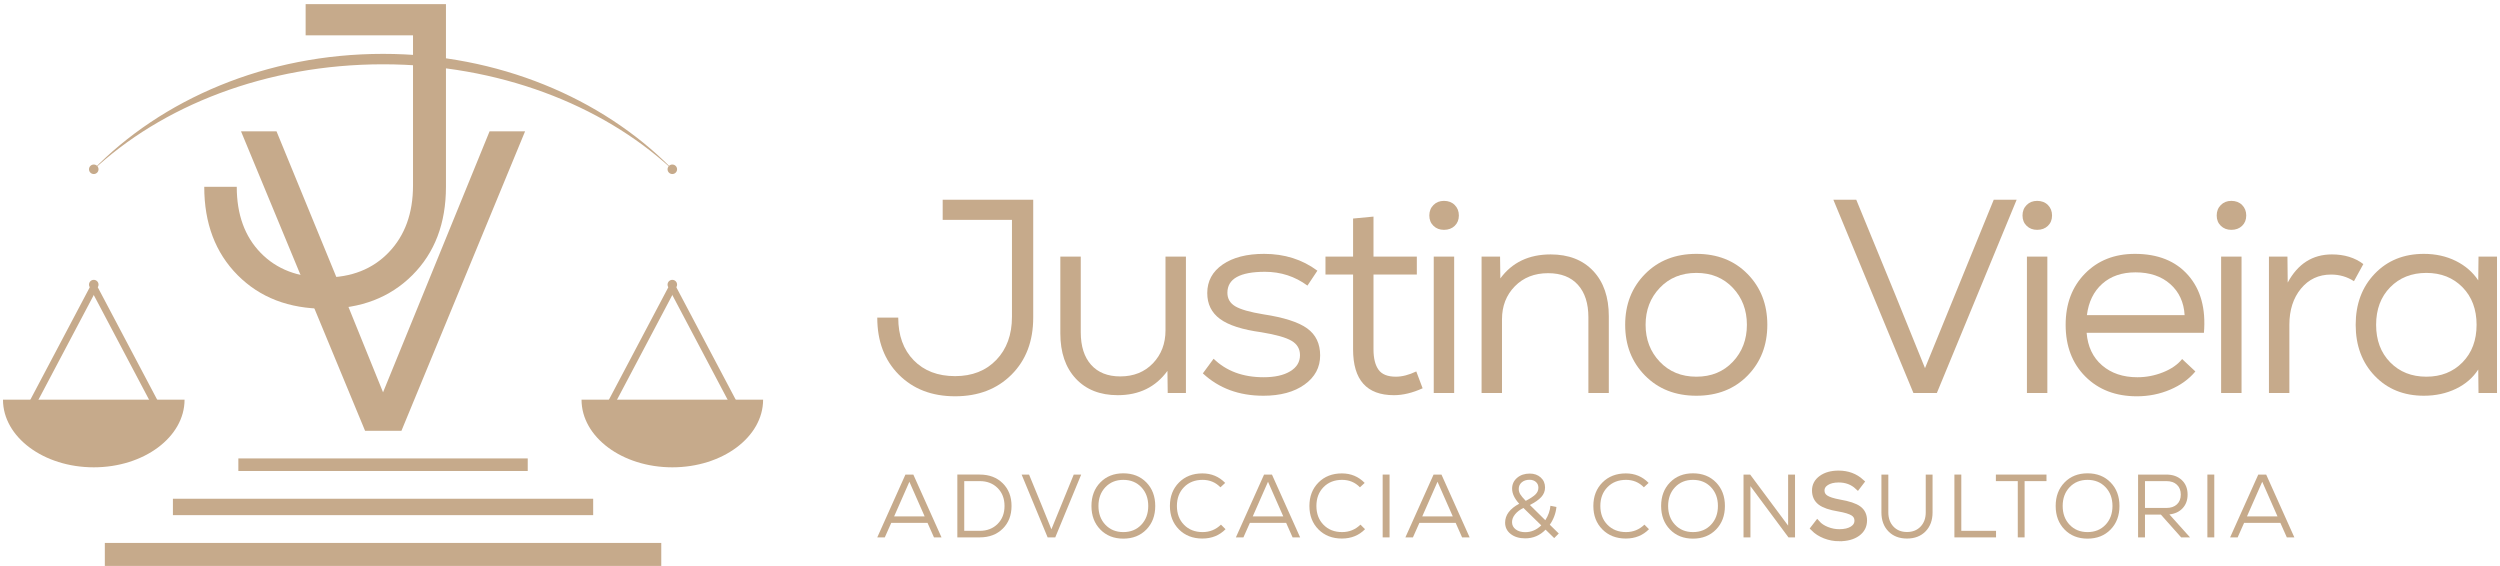 <?xml version="1.0" encoding="UTF-8"?>
<!DOCTYPE svg PUBLIC "-//W3C//DTD SVG 1.1//EN" "http://www.w3.org/Graphics/SVG/1.1/DTD/svg11.dtd">
<!-- Creator: CorelDRAW -->
<svg xmlns="http://www.w3.org/2000/svg" xml:space="preserve" width="34.036mm" height="7.705mm" version="1.1" style="shape-rendering:geometricPrecision; text-rendering:geometricPrecision; image-rendering:optimizeQuality; fill-rule:evenodd; clip-rule:evenodd"
viewBox="0 0 3403.58 770.46"
 xmlns:xlink="http://www.w3.org/1999/xlink"
 xmlns:xodm="http://www.corel.com/coreldraw/odm/2003">
 <defs>
  <style type="text/css">
   <![CDATA[
    .str0 {stroke:#C6AA8B;stroke-width:7.62;stroke-miterlimit:10}
    .fil0 {fill:#C6AA8B}
    .fil1 {fill:#C6AA8B;fill-rule:nonzero}
   ]]>
  </style>
 </defs>
 <g id="Camada_x0020_1">
  <g id="_1379624756832">
   <polygon class="fil0" points="324.51,624.09 718.47,624.09 718.47,641.2 324.51,641.2 "/>
   <polygon class="fil0" points="235.41,678.99 807.57,678.99 807.57,701.31 235.41,701.31 "/>
   <polygon class="fil0" points="142.71,739.11 900.27,739.11 900.27,773.32 142.71,773.32 "/>
   <path class="fil1" d="M416.1 5.62l191.04 0 0 248.69c0,49.7 -15.24,89.79 -45.72,120.27 -30.48,30.48 -70.19,45.72 -119.11,45.72 -48.92,0 -88.53,-15.24 -118.81,-45.72 -30.29,-30.48 -45.43,-70.57 -45.43,-120.27l44.26 0c0,37.66 10.87,67.66 32.62,89.99 21.74,22.32 50.86,33.48 87.36,33.48 36.11,0 65.13,-11.45 87.07,-34.36 21.94,-22.91 32.91,-53.19 32.91,-90.86l0 -204.43 -146.19 0 0 -42.51z"/>
   <polygon class="fil1" points="666.51,178.81 714.85,178.81 546.53,586.5 497.03,586.5 328.13,178.81 376.47,178.81 458.01,377.41 521.49,534.08 "/>
   <path class="fil0" d="M125.44 232.86c94.3,-88.78 236.71,-145.34 396.05,-145.34 156.76,0 297.15,54.75 391.44,141.07 6.49,5.94 2.39,1.86 1.28,0.49 -0.34,-0.42 -0.78,-0.78 -1.19,-1.19 -94.3,-94.58 -234.71,-154.57 -391.53,-154.57 -159.11,0 -301.34,61.76 -395.65,158.74 -3.16,3.26 -1.6,1.93 -0.4,0.8z"/>
   <path class="fil0" d="M915.32 544.12l-123.6 0c0,50.86 55.34,92.09 123.6,92.09 68.26,0 123.6,-41.23 123.6,-92.09l-123.6 0z"/>
   <polygon class="fil0" points="920.84,391.21 1012.82,565.29 1001.79,565.29 909.8,391.21 "/>
   <polygon class="fil0" points="909.8,391.21 817.82,565.29 828.85,565.29 920.84,391.21 "/>
   <path class="fil0" d="M915.32 380.97c3.58,0 6.48,2.91 6.48,6.49 0,3.58 -2.9,6.48 -6.48,6.48 -3.58,0 -6.49,-2.9 -6.49,-6.48 0,-3.58 2.91,-6.49 6.49,-6.49z"/>
   <path class="fil0" d="M127.66 544.12l-123.6 0c0,50.86 55.34,92.09 123.6,92.09 68.26,0 123.6,-41.23 123.6,-92.09l-123.6 0z"/>
   <polygon class="fil0" points="122.14,391.21 30.15,565.29 41.19,565.29 133.17,391.21 "/>
   <polygon class="fil0" points="133.17,391.21 225.16,565.29 214.12,565.29 122.14,391.21 "/>
   <path class="fil0" d="M127.66 380.97c3.58,0 6.48,2.91 6.48,6.49 0,3.58 -2.9,6.48 -6.48,6.48 -3.58,0 -6.49,-2.9 -6.49,-6.48 0,-3.58 2.91,-6.49 6.49,-6.49z"/>
   <path class="fil0" d="M915.32 223.97c3.58,0 6.48,2.9 6.48,6.48 0,3.58 -2.9,6.48 -6.48,6.48 -3.58,0 -6.49,-2.9 -6.49,-6.48 0,-3.58 2.91,-6.48 6.49,-6.48z"/>
   <path class="fil0" d="M127.66 223.97c3.58,0 6.48,2.9 6.48,6.48 0,3.58 -2.9,6.48 -6.48,6.48 -3.58,0 -6.49,-2.9 -6.49,-6.48 0,-3.58 2.91,-6.48 6.49,-6.48z"/>
   <path class="fil1" d="M1283.4 271.94l123.26 0 0 160.46c0,32.07 -9.84,57.94 -29.5,77.6 -19.67,19.67 -45.28,29.5 -76.85,29.5 -31.57,0 -57.12,-9.83 -76.66,-29.5 -19.54,-19.66 -29.31,-45.53 -29.31,-77.6l28.56 0c0,24.3 7.01,43.66 21.04,58.06 14.03,14.4 32.82,21.61 56.37,21.61 23.3,0 42.03,-7.39 56.18,-22.17 14.15,-14.78 21.23,-34.33 21.23,-58.63l0 -131.9 -94.32 0 0 -27.43z"/>
   <path class="fil1" d="M1586.76 349.35l27.8 0 0 185.64 -24.8 0 -0.37 -30.06c-16.04,22.04 -38.58,33.07 -67.64,33.07 -24.05,0 -43.09,-7.52 -57.12,-22.55 -14.03,-15.03 -21.05,-35.58 -21.05,-61.63l0 -104.47 27.81 0 0 102.97c0,19.04 4.7,33.82 14.09,44.34 9.4,10.52 22.61,15.78 39.65,15.78 18.29,0 33.13,-5.95 44.53,-17.85 11.4,-11.9 17.1,-26.86 17.1,-44.9l0 -100.34z"/>
   <path class="fil1" d="M1719.88 538.75c-33.06,0 -60.5,-10.15 -82.29,-30.44l14.65 -19.92c17.29,16.79 39.96,25.18 68.02,25.18 15.28,0 27.37,-2.69 36.26,-8.08 8.9,-5.38 13.34,-12.71 13.34,-21.98 0,-8.52 -3.82,-15.03 -11.46,-19.54 -7.64,-4.51 -21.36,-8.4 -41.15,-11.65 -25.8,-3.51 -44.53,-9.52 -56.18,-18.04 -11.65,-8.52 -17.47,-20.29 -17.47,-35.32 0,-16.29 7.02,-29.25 21.04,-38.9 14.03,-9.64 32.82,-14.46 56.37,-14.46 27.81,0 51.98,7.64 72.53,22.92l-13.53 20.29c-17.04,-12.53 -36.33,-18.79 -57.87,-18.79 -34.07,0 -51.11,9.52 -51.11,28.56 0,8.02 3.57,14.16 10.71,18.41 7.14,4.26 19.86,7.9 38.14,10.9 28.06,4.26 47.98,10.65 59.75,19.17 11.78,8.51 17.67,20.79 17.67,36.82 0,16.29 -7.08,29.5 -21.24,39.65 -14.15,10.14 -32.88,15.22 -56.18,15.22z"/>
   <path class="fil1" d="M1928.17 505.68l8.64 22.92c-13.78,6.26 -26.8,9.4 -39.08,9.4 -37.08,0 -55.61,-20.8 -55.61,-62.38l0 -101.84 -37.58 0 0 -24.43 37.58 0 0 -51.85 27.8 -2.63 0 54.48 59 0 0 24.43 -59 0 0 101.84c0,12.02 2.26,21.23 6.77,27.62 4.51,6.38 12.4,9.58 23.67,9.58 8.52,0 17.79,-2.38 27.81,-7.14z"/>
   <path class="fil1" d="M1965.85 312.9c-5.76,0 -10.52,-1.81 -14.28,-5.45 -3.76,-3.63 -5.64,-8.33 -5.64,-14.09 0,-5.76 1.88,-10.52 5.64,-14.28 3.76,-3.76 8.52,-5.63 14.28,-5.63 6.01,0 10.89,1.87 14.65,5.63 3.76,3.76 5.64,8.52 5.64,14.28 0,5.76 -1.88,10.46 -5.64,14.09 -3.76,3.64 -8.64,5.45 -14.65,5.45zm-13.91 222.09l0 -185.64 27.81 0 0 185.64 -27.81 0z"/>
   <path class="fil1" d="M2111 346.35c24.55,0 43.9,7.51 58.06,22.54 14.15,15.04 21.23,35.58 21.23,61.63l0 104.47 -27.81 0 0 -102.96c0,-19.04 -4.76,-33.83 -14.28,-44.35 -9.52,-10.52 -23.05,-15.78 -40.58,-15.78 -18.54,0 -33.63,5.95 -45.28,17.85 -11.65,11.9 -17.48,26.87 -17.48,44.91l0 100.33 -27.8 0 0 -185.64 25.17 0 0.38 29.69c16.03,-21.79 38.83,-32.69 68.39,-32.69z"/>
   <path class="fil1" d="M2379.22 511.32c-17.91,18.28 -41.15,27.43 -69.71,27.43 -28.56,0 -51.85,-9.15 -69.89,-27.43 -18.04,-18.29 -27.06,-41.34 -27.06,-69.15 0,-27.81 9.02,-50.85 27.06,-69.14 18.04,-18.29 41.33,-27.43 69.89,-27.43 28.56,0 51.8,9.14 69.71,27.43 17.91,18.29 26.87,41.33 26.87,69.14 0,27.81 -8.96,50.86 -26.87,69.15zm-119.5 -18.79c12.91,13.53 29.5,20.29 49.79,20.29 20.3,0 36.83,-6.76 49.61,-20.29 12.77,-13.53 19.16,-30.32 19.16,-50.36 0,-20.04 -6.39,-36.83 -19.16,-50.35 -12.78,-13.53 -29.31,-20.29 -49.61,-20.29 -20.29,0 -36.88,6.76 -49.79,20.29 -12.9,13.52 -19.35,30.31 -19.35,50.35 0,20.04 6.45,36.83 19.35,50.36z"/>
   <polygon class="fil1" points="2714.33,271.94 2745.52,271.94 2636.92,534.99 2604.98,534.99 2496,271.94 2527.19,271.94 2579.8,400.08 2620.76,501.17 "/>
   <path class="fil1" d="M2773.43 312.9c-5.76,0 -10.52,-1.81 -14.28,-5.45 -3.76,-3.63 -5.64,-8.33 -5.64,-14.09 0,-5.76 1.88,-10.52 5.64,-14.28 3.76,-3.76 8.52,-5.63 14.28,-5.63 6.01,0 10.9,1.87 14.66,5.63 3.75,3.76 5.63,8.52 5.63,14.28 0,5.76 -1.88,10.46 -5.63,14.09 -3.76,3.64 -8.65,5.45 -14.66,5.45zm-13.9 222.09l0 -185.64 27.8 0 0 185.64 -27.8 0z"/>
   <path class="fil1" d="M2906.56 345.6c31.31,0 55.49,9.7 72.52,29.12 17.04,19.41 24.18,45.53 21.42,78.35l-159.7 0c1.5,18.79 8.51,33.57 21.04,44.34 12.53,10.77 28.56,16.16 48.1,16.16 12.02,0 23.67,-2.25 34.95,-6.76 11.27,-4.51 19.91,-10.53 25.93,-18.04l18.03 16.91c-8.77,10.52 -20.22,18.79 -34.38,24.8 -14.15,6.01 -29.25,9.02 -45.28,9.02 -28.81,0 -52.17,-8.96 -70.09,-26.87 -17.91,-17.91 -26.86,-41.4 -26.86,-70.46 0,-28.56 8.76,-51.79 26.3,-69.71 17.54,-17.91 40.21,-26.86 68.02,-26.86zm0.75 25.17c-18.54,0 -33.63,5.2 -45.28,15.6 -11.65,10.39 -18.6,24.61 -20.86,42.65l133.03 0c-1,-17.54 -7.52,-31.63 -19.54,-42.28 -12.03,-10.64 -27.81,-15.97 -47.35,-15.97z"/>
   <path class="fil1" d="M3037.81 312.9c-5.77,0 -10.53,-1.81 -14.28,-5.45 -3.76,-3.63 -5.64,-8.33 -5.64,-14.09 0,-5.76 1.88,-10.52 5.64,-14.28 3.75,-3.76 8.51,-5.63 14.28,-5.63 6.01,0 10.89,1.87 14.65,5.63 3.76,3.76 5.64,8.52 5.64,14.28 0,5.76 -1.88,10.46 -5.64,14.09 -3.76,3.64 -8.64,5.45 -14.65,5.45zm-13.91 222.09l0 -185.64 27.81 0 0 185.64 -27.81 0z"/>
   <path class="fil1" d="M3174.69 346.35c17.04,0 31.32,4.38 42.84,13.15l-12.78 23.3c-9.26,-6.01 -19.66,-9.02 -31.19,-9.02 -16.78,0 -30.43,6.39 -40.96,19.16 -10.52,12.78 -15.78,29.19 -15.78,49.23l0 92.82 -27.81 0 0 -185.64 25.18 0 0.38 35.33c13.78,-25.56 33.82,-38.33 60.12,-38.33z"/>
   <path class="fil1" d="M3374.33 349.35l25.18 0 0 185.64 -25.18 0 -0.37 -31.94c-7.27,11.27 -17.41,20.04 -30.44,26.3 -13.03,6.27 -27.56,9.4 -43.59,9.4 -27.31,0 -49.61,-9.02 -66.89,-27.06 -17.29,-18.04 -25.93,-41.21 -25.93,-69.52 0,-28.31 8.64,-51.48 25.93,-69.52 17.28,-18.03 39.58,-27.05 66.89,-27.05 16.03,0 30.5,3.19 43.4,9.58 12.9,6.39 23.11,15.22 30.63,26.49l0.37 -32.32zm-120.25 143.93c12.78,13.03 29.19,19.54 49.23,19.54 20.04,0 36.45,-6.51 49.23,-19.54 12.77,-13.03 19.16,-30.06 19.16,-51.11 0,-21.04 -6.39,-38.08 -19.16,-51.11 -12.78,-13.02 -29.19,-19.53 -49.23,-19.53 -20.04,0 -36.45,6.51 -49.23,19.53 -12.77,13.03 -19.16,30.07 -19.16,51.11 0,21.05 6.39,38.08 19.16,51.11z"/>
   <path class="fil1" d="M1271.54 731.59l-8.79 -19.79 -49.35 0 -8.8 19.79 -10.26 0 38.35 -85.51 10.75 0 38.36 85.51 -10.26 0zm-33.47 -75.74l-20.76 47.15 41.53 0 -20.77 -47.15z"/>
   <path class="fil1" d="M2122.16 726.33l-6.23 6.23 -11.73 -11.48c-7.65,7.9 -16.9,11.85 -27.73,11.85 -8.06,0 -14.63,-1.98 -19.72,-5.92 -5.09,-3.95 -7.64,-9.11 -7.64,-15.46 0,-10.34 6.4,-18.93 19.18,-25.77 -6.43,-7.01 -9.65,-13.85 -9.65,-20.52 0,-5.95 2.26,-10.85 6.78,-14.72 4.52,-3.87 10.28,-5.81 17.28,-5.81 6.03,0 11,1.78 14.91,5.32 3.91,3.54 5.86,8.08 5.86,13.62 0,4.97 -1.73,9.32 -5.19,13.07 -3.46,3.74 -8.61,7.33 -15.45,10.75l21.01 20.76c4.07,-6.43 6.39,-12.98 6.96,-19.66l8.18 1.59c-0.89,8.79 -3.91,16.85 -9.04,24.18l12.22 11.97zm-39.82 -73.17c-4.32,0 -7.84,1.16 -10.57,3.48 -2.73,2.33 -4.09,5.32 -4.09,8.98 0,2.53 0.65,4.91 1.95,7.15 1.31,2.24 3.83,5.27 7.58,9.1 5.94,-3.1 10.3,-5.97 13.07,-8.61 2.77,-2.65 4.15,-5.76 4.15,-9.35 0,-3.17 -1.12,-5.76 -3.36,-7.75 -2.24,-2 -5.15,-3 -8.73,-3zm-5.74 71.34c8.06,0 15.31,-3.09 21.74,-9.28l-24.31 -23.7c-4.8,2.36 -8.59,5.25 -11.36,8.67 -2.77,3.42 -4.15,6.97 -4.15,10.63 0,4.07 1.67,7.37 5.01,9.89 3.33,2.53 7.69,3.79 13.07,3.79z"/>
   <path class="fil1" d="M1333.89 646.08c12.86,0 23.29,3.95 31.27,11.85 7.98,7.9 11.97,18.2 11.97,30.9 0,12.71 -3.99,23.01 -11.97,30.91 -7.98,7.9 -18.41,11.85 -31.27,11.85l-30.54 0 0 -85.51 30.54 0zm0 76.59c9.93,0 18.03,-3.14 24.3,-9.41 6.28,-6.27 9.41,-14.41 9.41,-24.43 0,-10.01 -3.13,-18.16 -9.41,-24.43 -6.27,-6.27 -14.37,-9.41 -24.3,-9.41l-21.14 0 0 67.68 21.14 0z"/>
   <polygon class="fil1" points="1461.83,646.08 1471.97,646.08 1436.67,731.59 1426.28,731.59 1390.86,646.08 1400.99,646.08 1418.1,687.73 1431.41,720.59 "/>
   <path class="fil1" d="M1529.31 733.3c-12.79,0 -23.21,-4.14 -31.28,-12.4 -8.06,-8.27 -12.09,-18.96 -12.09,-32.07 0,-13.11 4.03,-23.8 12.09,-32.06 8.07,-8.27 18.49,-12.4 31.28,-12.4 12.86,0 23.32,4.13 31.39,12.4 8.06,8.26 12.09,18.95 12.09,32.06 0,13.11 -4.03,23.8 -12.09,32.07 -8.07,8.26 -18.53,12.4 -31.39,12.4zm0 -8.92c10.01,0 18.18,-3.32 24.49,-9.96 6.31,-6.63 9.46,-15.16 9.46,-25.59 0,-10.42 -3.15,-18.95 -9.46,-25.59 -6.31,-6.64 -14.48,-9.95 -24.49,-9.95 -9.94,0 -18.06,3.31 -24.38,9.95 -6.31,6.64 -9.46,15.17 -9.46,25.59 0,10.43 3.15,18.96 9.46,25.59 6.32,6.64 14.44,9.96 24.38,9.96z"/>
   <path class="fil1" d="M1636.97 733.17c-13.03,0 -23.66,-4.13 -31.88,-12.39 -8.23,-8.27 -12.34,-18.92 -12.34,-31.95 0,-13.03 4.11,-23.68 12.34,-31.94 8.22,-8.27 18.85,-12.4 31.88,-12.4 12.3,0 22.64,4.32 31.03,12.95l-6.48 5.98c-6.51,-6.75 -14.61,-10.13 -24.31,-10.13 -10.34,0 -18.75,3.29 -25.22,9.89 -6.47,6.6 -9.71,15.15 -9.71,25.65 0,10.51 3.24,19.06 9.71,25.65 6.47,6.6 14.88,9.9 25.22,9.9 9.78,0 18.12,-3.38 25.04,-10.14l6.24 6.23c-8.31,8.47 -18.82,12.7 -31.52,12.7z"/>
   <path class="fil1" d="M1759.78 731.59l-8.79 -19.79 -49.35 0 -8.8 19.79 -10.26 0 38.36 -85.51 10.75 0 38.35 85.51 -10.26 0zm-33.47 -75.74l-20.76 47.15 41.53 0 -20.77 -47.15z"/>
   <path class="fil1" d="M1826.89 733.17c-13.03,0 -23.65,-4.13 -31.88,-12.39 -8.22,-8.27 -12.34,-18.92 -12.34,-31.95 0,-13.03 4.12,-23.68 12.34,-31.94 8.23,-8.27 18.85,-12.4 31.88,-12.4 12.3,0 22.64,4.32 31.03,12.95l-6.47 5.98c-6.52,-6.75 -14.62,-10.13 -24.31,-10.13 -10.34,0 -18.75,3.29 -25.23,9.89 -6.47,6.6 -9.71,15.15 -9.71,25.65 0,10.51 3.24,19.06 9.71,25.65 6.48,6.6 14.89,9.9 25.23,9.9 9.77,0 18.12,-3.38 25.04,-10.14l6.23 6.23c-8.31,8.47 -18.81,12.7 -31.52,12.7z"/>
   <polygon class="fil1" points="1882.4,731.59 1882.4,646.08 1891.8,646.08 1891.8,731.59 "/>
   <path class="fil1" d="M1990.55 731.59l-8.79 -19.79 -49.35 0 -8.8 19.79 -10.26 0 38.36 -85.51 10.75 0 38.35 85.51 -10.26 0zm-33.47 -75.74l-20.76 47.15 41.53 0 -20.77 -47.15z"/>
   <path class="fil1" d="M2213.45 733.17c-13.02,0 -23.65,-4.13 -31.88,-12.39 -8.22,-8.27 -12.33,-18.92 -12.33,-31.95 0,-13.03 4.11,-23.68 12.33,-31.94 8.23,-8.27 18.86,-12.4 31.88,-12.4 12.3,0 22.64,4.32 31.03,12.95l-6.47 5.98c-6.52,-6.75 -14.62,-10.13 -24.31,-10.13 -10.34,0 -18.75,3.29 -25.22,9.89 -6.48,6.6 -9.72,15.15 -9.72,25.65 0,10.51 3.24,19.06 9.72,25.65 6.47,6.6 14.88,9.9 25.22,9.9 9.77,0 18.12,-3.38 25.04,-10.14l6.23 6.23c-8.31,8.47 -18.81,12.7 -31.52,12.7z"/>
   <path class="fil1" d="M2304.87 733.3c-12.78,0 -23.21,-4.14 -31.27,-12.4 -8.06,-8.27 -12.09,-18.96 -12.09,-32.07 0,-13.11 4.03,-23.8 12.09,-32.06 8.06,-8.27 18.49,-12.4 31.27,-12.4 12.87,0 23.34,4.13 31.4,12.4 8.06,8.26 12.09,18.95 12.09,32.06 0,13.11 -4.03,23.8 -12.09,32.07 -8.06,8.26 -18.53,12.4 -31.4,12.4zm0 -8.92c10.02,0 18.19,-3.32 24.49,-9.96 6.32,-6.63 9.47,-15.16 9.47,-25.59 0,-10.42 -3.15,-18.95 -9.47,-25.59 -6.3,-6.64 -14.47,-9.95 -24.49,-9.95 -9.93,0 -18.06,3.31 -24.37,9.95 -6.31,6.64 -9.46,15.17 -9.46,25.59 0,10.43 3.15,18.96 9.46,25.59 6.31,6.64 14.44,9.96 24.37,9.96z"/>
   <polygon class="fil1" points="2434.4,646.08 2443.81,646.08 2443.81,731.59 2434.89,731.59 2383.1,661.84 2383.1,731.59 2373.69,731.59 2373.69,646.08 2382.73,646.08 2434.4,715.58 "/>
   <path class="fil1 str0" d="M2504.08 733.05c-6.76,0 -13.27,-1.22 -19.54,-3.66 -6.27,-2.45 -11.53,-5.83 -15.76,-10.14l5.37 -6.96c3.18,3.58 7.51,6.47 13.01,8.67 5.5,2.2 11.14,3.3 16.92,3.3 7.49,0 13.44,-1.41 17.83,-4.22 4.4,-2.81 6.6,-6.57 6.6,-11.3 0,-4.39 -1.89,-7.79 -5.68,-10.2 -3.79,-2.4 -10.36,-4.42 -19.73,-6.04 -11.56,-1.88 -19.85,-4.73 -24.86,-8.55 -5,-3.83 -7.51,-9.25 -7.51,-16.25 0,-6.84 2.99,-12.42 8.98,-16.74 5.99,-4.31 13.78,-6.47 23.39,-6.47 12.3,0 22.64,3.83 31.03,11.48l-5.13 6.72c-6.92,-6.43 -15.52,-9.65 -25.77,-9.65 -6.93,0 -12.5,1.37 -16.74,4.09 -4.23,2.73 -6.35,6.29 -6.35,10.69 0,4.24 1.81,7.55 5.43,9.96 3.63,2.4 9.84,4.42 18.63,6.04 12.46,2.12 21.22,5.03 26.27,8.74 5.05,3.7 7.57,9.02 7.57,15.94 0,7.49 -3.08,13.46 -9.22,17.89 -6.15,4.44 -14.4,6.66 -24.74,6.66z"/>
   <path class="fil1" d="M2621.52 723.4c-6.35,6.52 -14.78,9.77 -25.29,9.77 -10.5,0 -18.93,-3.25 -25.28,-9.77 -6.36,-6.51 -9.53,-15.11 -9.53,-25.77l0 -51.55 9.4 0 0 51.42c0,7.99 2.32,14.44 6.96,19.37 4.65,4.92 10.8,7.39 18.45,7.39 7.66,0 13.83,-2.47 18.51,-7.39 4.68,-4.93 7.02,-11.38 7.02,-19.37l0 -51.42 9.28 0 0 51.55c0,10.66 -3.17,19.26 -9.52,25.77z"/>
   <polygon class="fil1" points="2660.78,731.59 2660.78,646.08 2670.18,646.08 2670.18,722.67 2717.46,722.67 2717.46,731.59 "/>
   <polygon class="fil1" points="2786.15,646.08 2786.15,654.99 2756.35,654.99 2756.35,731.59 2747.06,731.59 2747.06,654.99 2717.26,654.99 2717.26,646.08 "/>
   <path class="fil1" d="M2842.03 733.3c-12.79,0 -23.21,-4.14 -31.28,-12.4 -8.06,-8.27 -12.09,-18.96 -12.09,-32.07 0,-13.11 4.03,-23.8 12.09,-32.06 8.07,-8.27 18.49,-12.4 31.28,-12.4 12.86,0 23.33,4.13 31.39,12.4 8.06,8.26 12.09,18.95 12.09,32.06 0,13.11 -4.03,23.8 -12.09,32.07 -8.06,8.26 -18.53,12.4 -31.39,12.4zm0 -8.92c10.01,0 18.18,-3.32 24.49,-9.96 6.31,-6.63 9.47,-15.16 9.47,-25.59 0,-10.42 -3.16,-18.95 -9.47,-25.59 -6.31,-6.64 -14.48,-9.95 -24.49,-9.95 -9.94,0 -18.06,3.31 -24.38,9.95 -6.3,6.64 -9.46,15.17 -9.46,25.59 0,10.43 3.16,18.96 9.46,25.59 6.32,6.64 14.44,9.96 24.38,9.96z"/>
   <path class="fil1" d="M2969.48 731.59l-27.61 -31.03 -21.62 0 0 31.03 -9.4 0 0 -85.51 38.47 0c8.72,0 15.72,2.48 21.01,7.45 5.3,4.97 7.94,11.56 7.94,19.79 0,7.49 -2.23,13.66 -6.71,18.5 -4.48,4.85 -10.51,7.68 -18.08,8.49l28.09 31.28 -12.09 0zm-20.03 -76.6l-29.2 0 0 36.53 29.2 0c6.02,0 10.79,-1.63 14.29,-4.89 3.5,-3.25 5.25,-7.69 5.25,-13.31 0,-5.62 -1.75,-10.08 -5.25,-13.38 -3.5,-3.3 -8.27,-4.95 -14.29,-4.95z"/>
   <polygon class="fil1" points="3005.2,731.59 3005.2,646.08 3014.6,646.08 3014.6,731.59 "/>
   <path class="fil1" d="M3113.35 731.59l-8.8 -19.79 -49.35 0 -8.79 19.79 -10.26 0 38.35 -85.51 10.76 0 38.35 85.51 -10.26 0zm-33.47 -75.74l-20.77 47.15 41.54 0 -20.77 -47.15z"/>
  </g>
 </g>
</svg>
